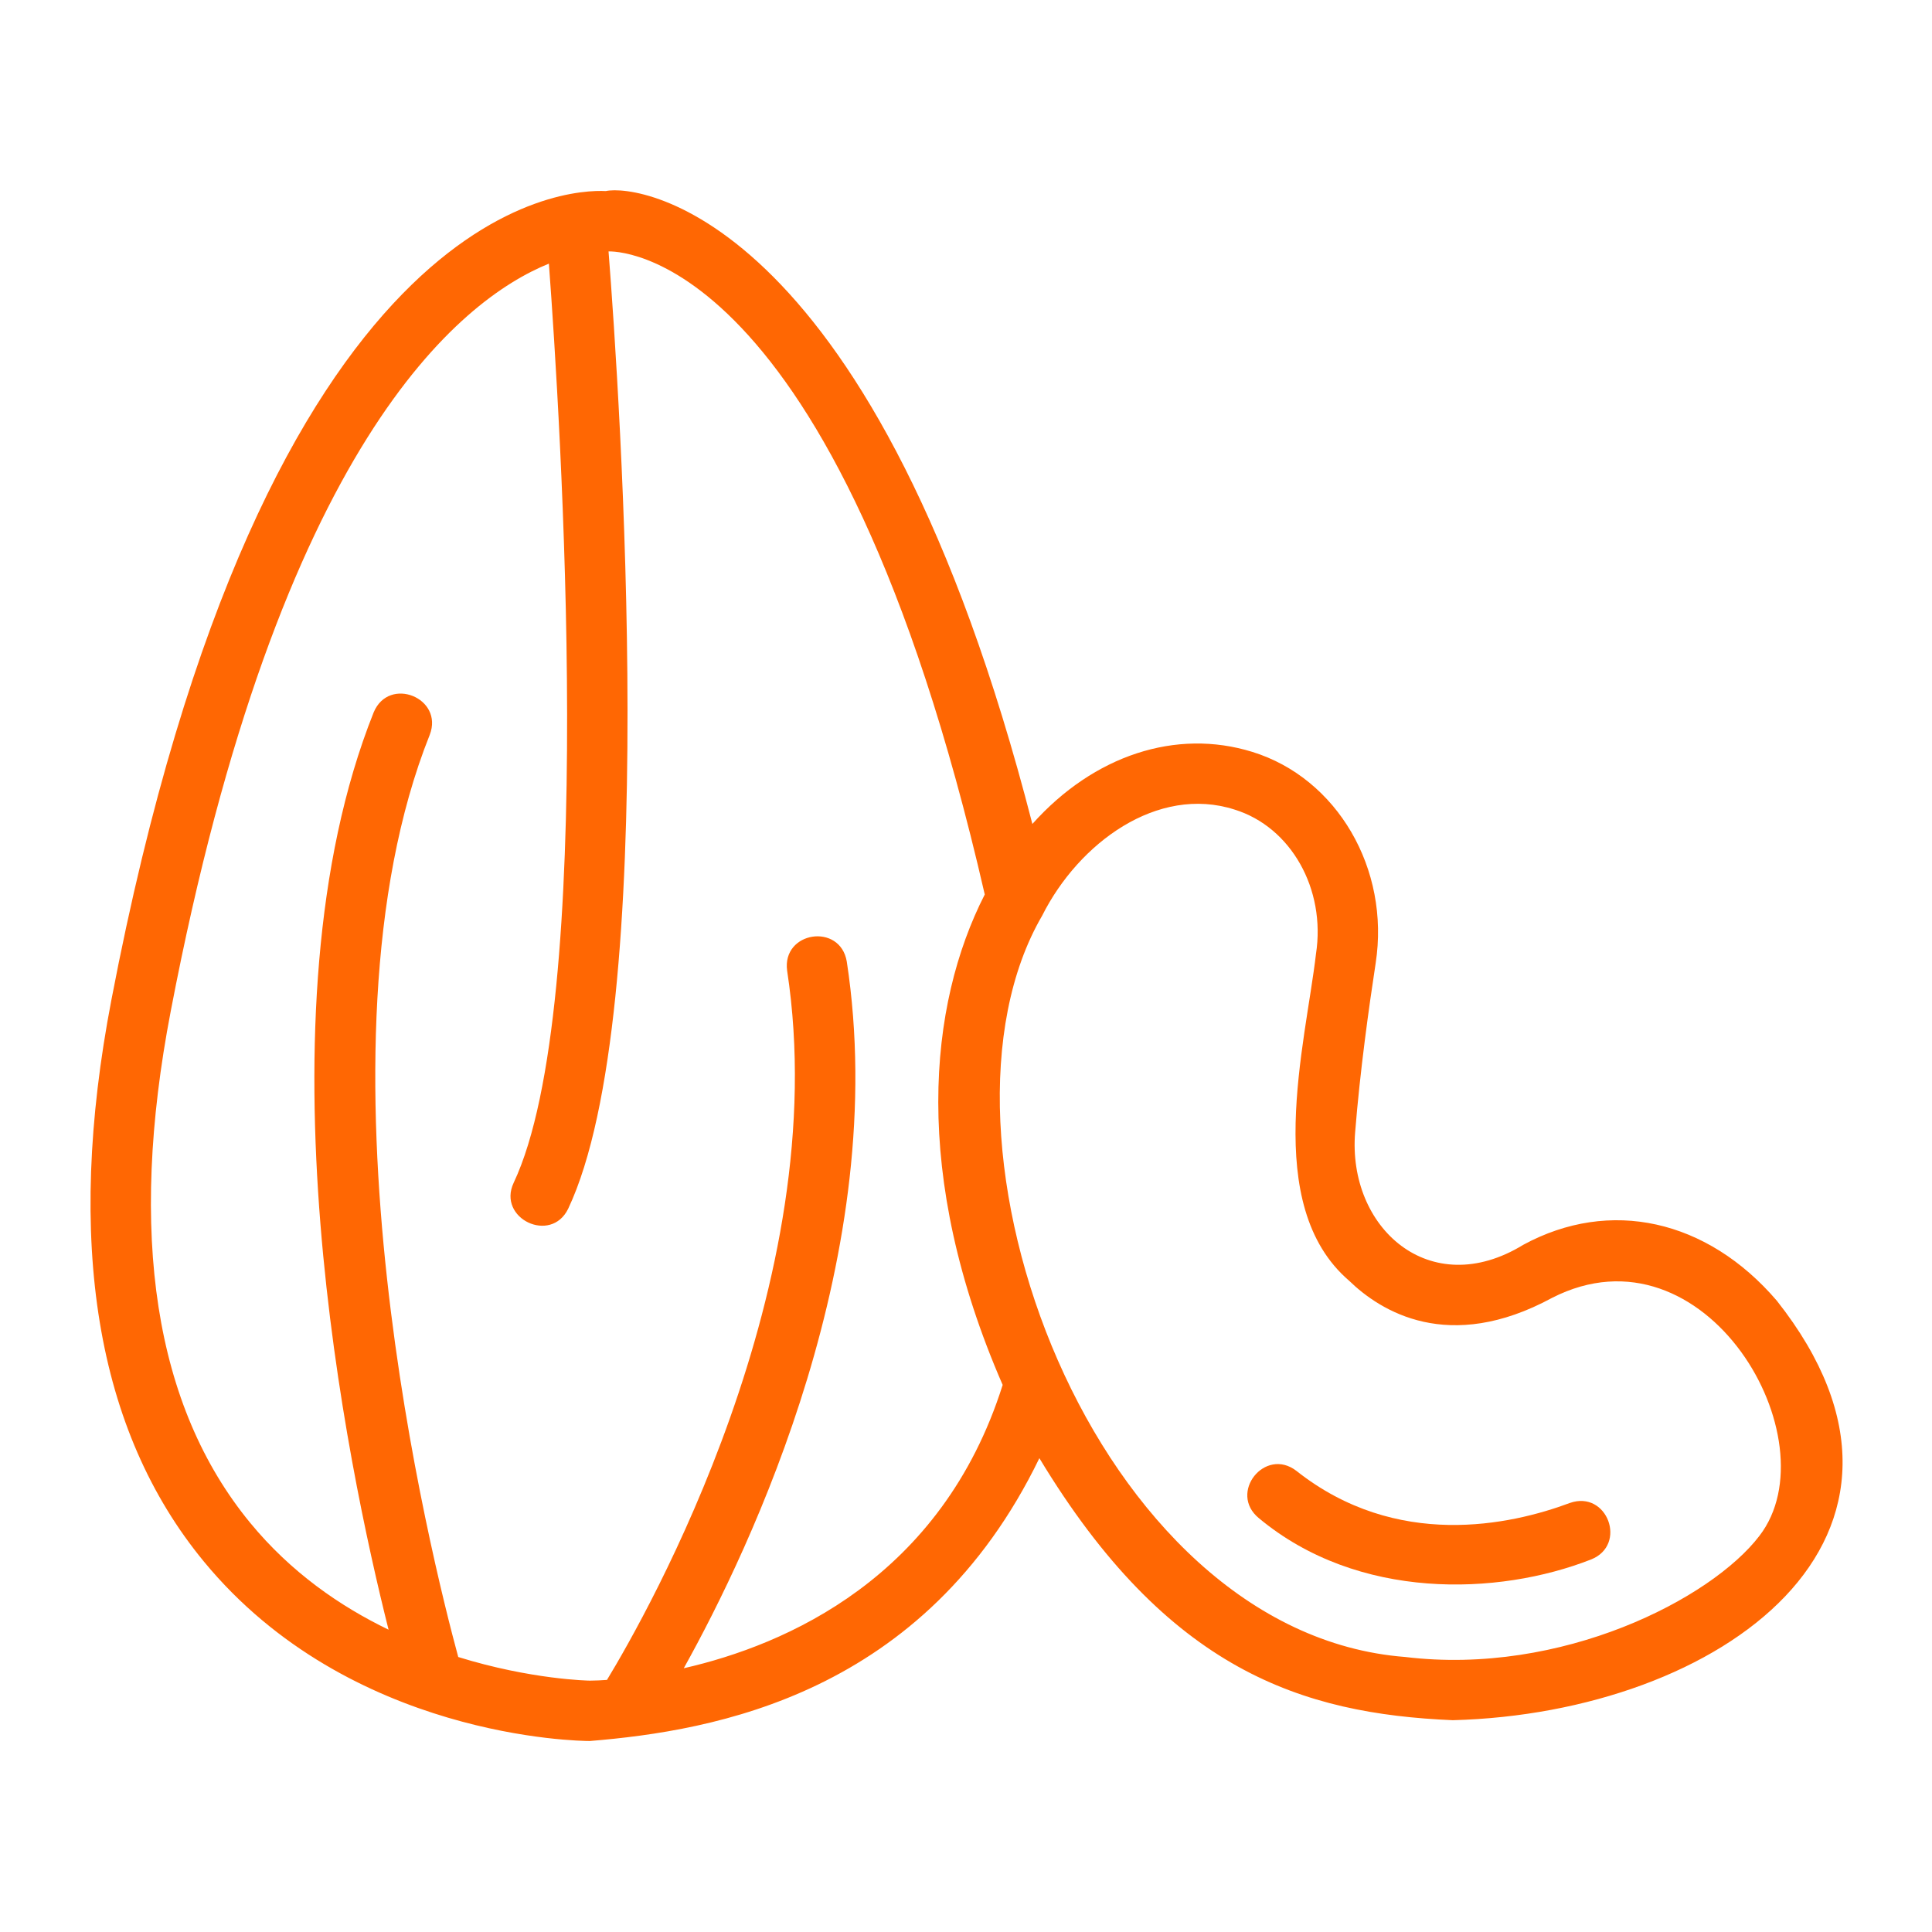 <svg xmlns="http://www.w3.org/2000/svg" fill="none" viewBox="0 0 48 48" height="48" width="48">
<g clip-path="url(#clip0_1209_861)">
<path fill="#FF6703" d="M44.144 32.315C42.411 30.292 39.998 29.759 37.847 30.926C35.522 32.351 33.473 30.497 33.668 28.13C33.789 26.61 34.013 25.006 34.178 23.93C34.539 21.588 33.221 19.331 31.112 18.68C29.222 18.095 27.177 18.763 25.649 20.471C21.768 5.373 15.902 4.565 15.05 4.747C14.126 4.699 6.582 4.927 2.768 24.84C1.613 30.852 2.387 35.548 5.067 38.798C8.687 43.192 14.41 43.255 14.654 43.255C17.741 43.001 22.972 42.108 25.823 36.228C29.009 41.507 32.356 42.577 36.094 42.738C42.751 42.562 48.779 38.178 44.144 32.315ZM16.988 41.447C18.663 38.441 22.146 31.123 21.038 23.89C20.875 22.919 19.424 23.137 19.556 24.116C20.746 31.886 16.078 40.093 15.08 41.737C14.939 41.747 14.798 41.754 14.657 41.755C14.629 41.755 13.196 41.73 11.385 41.168C10.741 38.798 7.546 26.093 10.677 18.256C11.03 17.341 9.665 16.786 9.284 17.698C6.277 25.226 8.639 36.46 9.654 40.489C8.454 39.91 7.229 39.067 6.215 37.833C3.841 34.944 3.177 30.668 4.242 25.122C6.943 11.013 11.421 7.45 13.637 6.55C13.922 10.376 14.851 24.966 12.761 29.388C12.348 30.271 13.689 30.916 14.117 30.029C16.429 25.137 15.401 9.859 15.119 6.246C15.198 6.25 20.735 5.988 24.466 22.223C23.065 24.965 22.639 29.194 24.911 34.408C23.396 39.203 19.521 40.87 16.988 41.447ZM43.712 38.158C42.519 39.723 38.798 41.639 34.909 41.167C27.142 40.565 22.679 28.262 25.892 22.75C26.801 20.939 28.761 19.502 30.67 20.113C32.074 20.546 32.944 22.089 32.695 23.701C32.436 25.939 31.332 29.942 33.517 31.818C34.296 32.576 35.989 33.64 38.561 32.245C42.373 30.298 45.542 35.782 43.712 38.158Z"></path>
<path fill="#FF6703" d="M39.002 37.341C37.534 37.889 34.697 38.514 32.207 36.542C31.427 35.944 30.512 37.091 31.276 37.718C33.738 39.769 37.222 39.649 39.526 38.746C40.442 38.386 39.933 37.013 39.002 37.341Z"></path>
</g>
<defs>
<clipPath id="clip0_1209_861">
<rect fill="white" height="48" width="48"></rect>
</clipPath>
</defs>
</svg>
